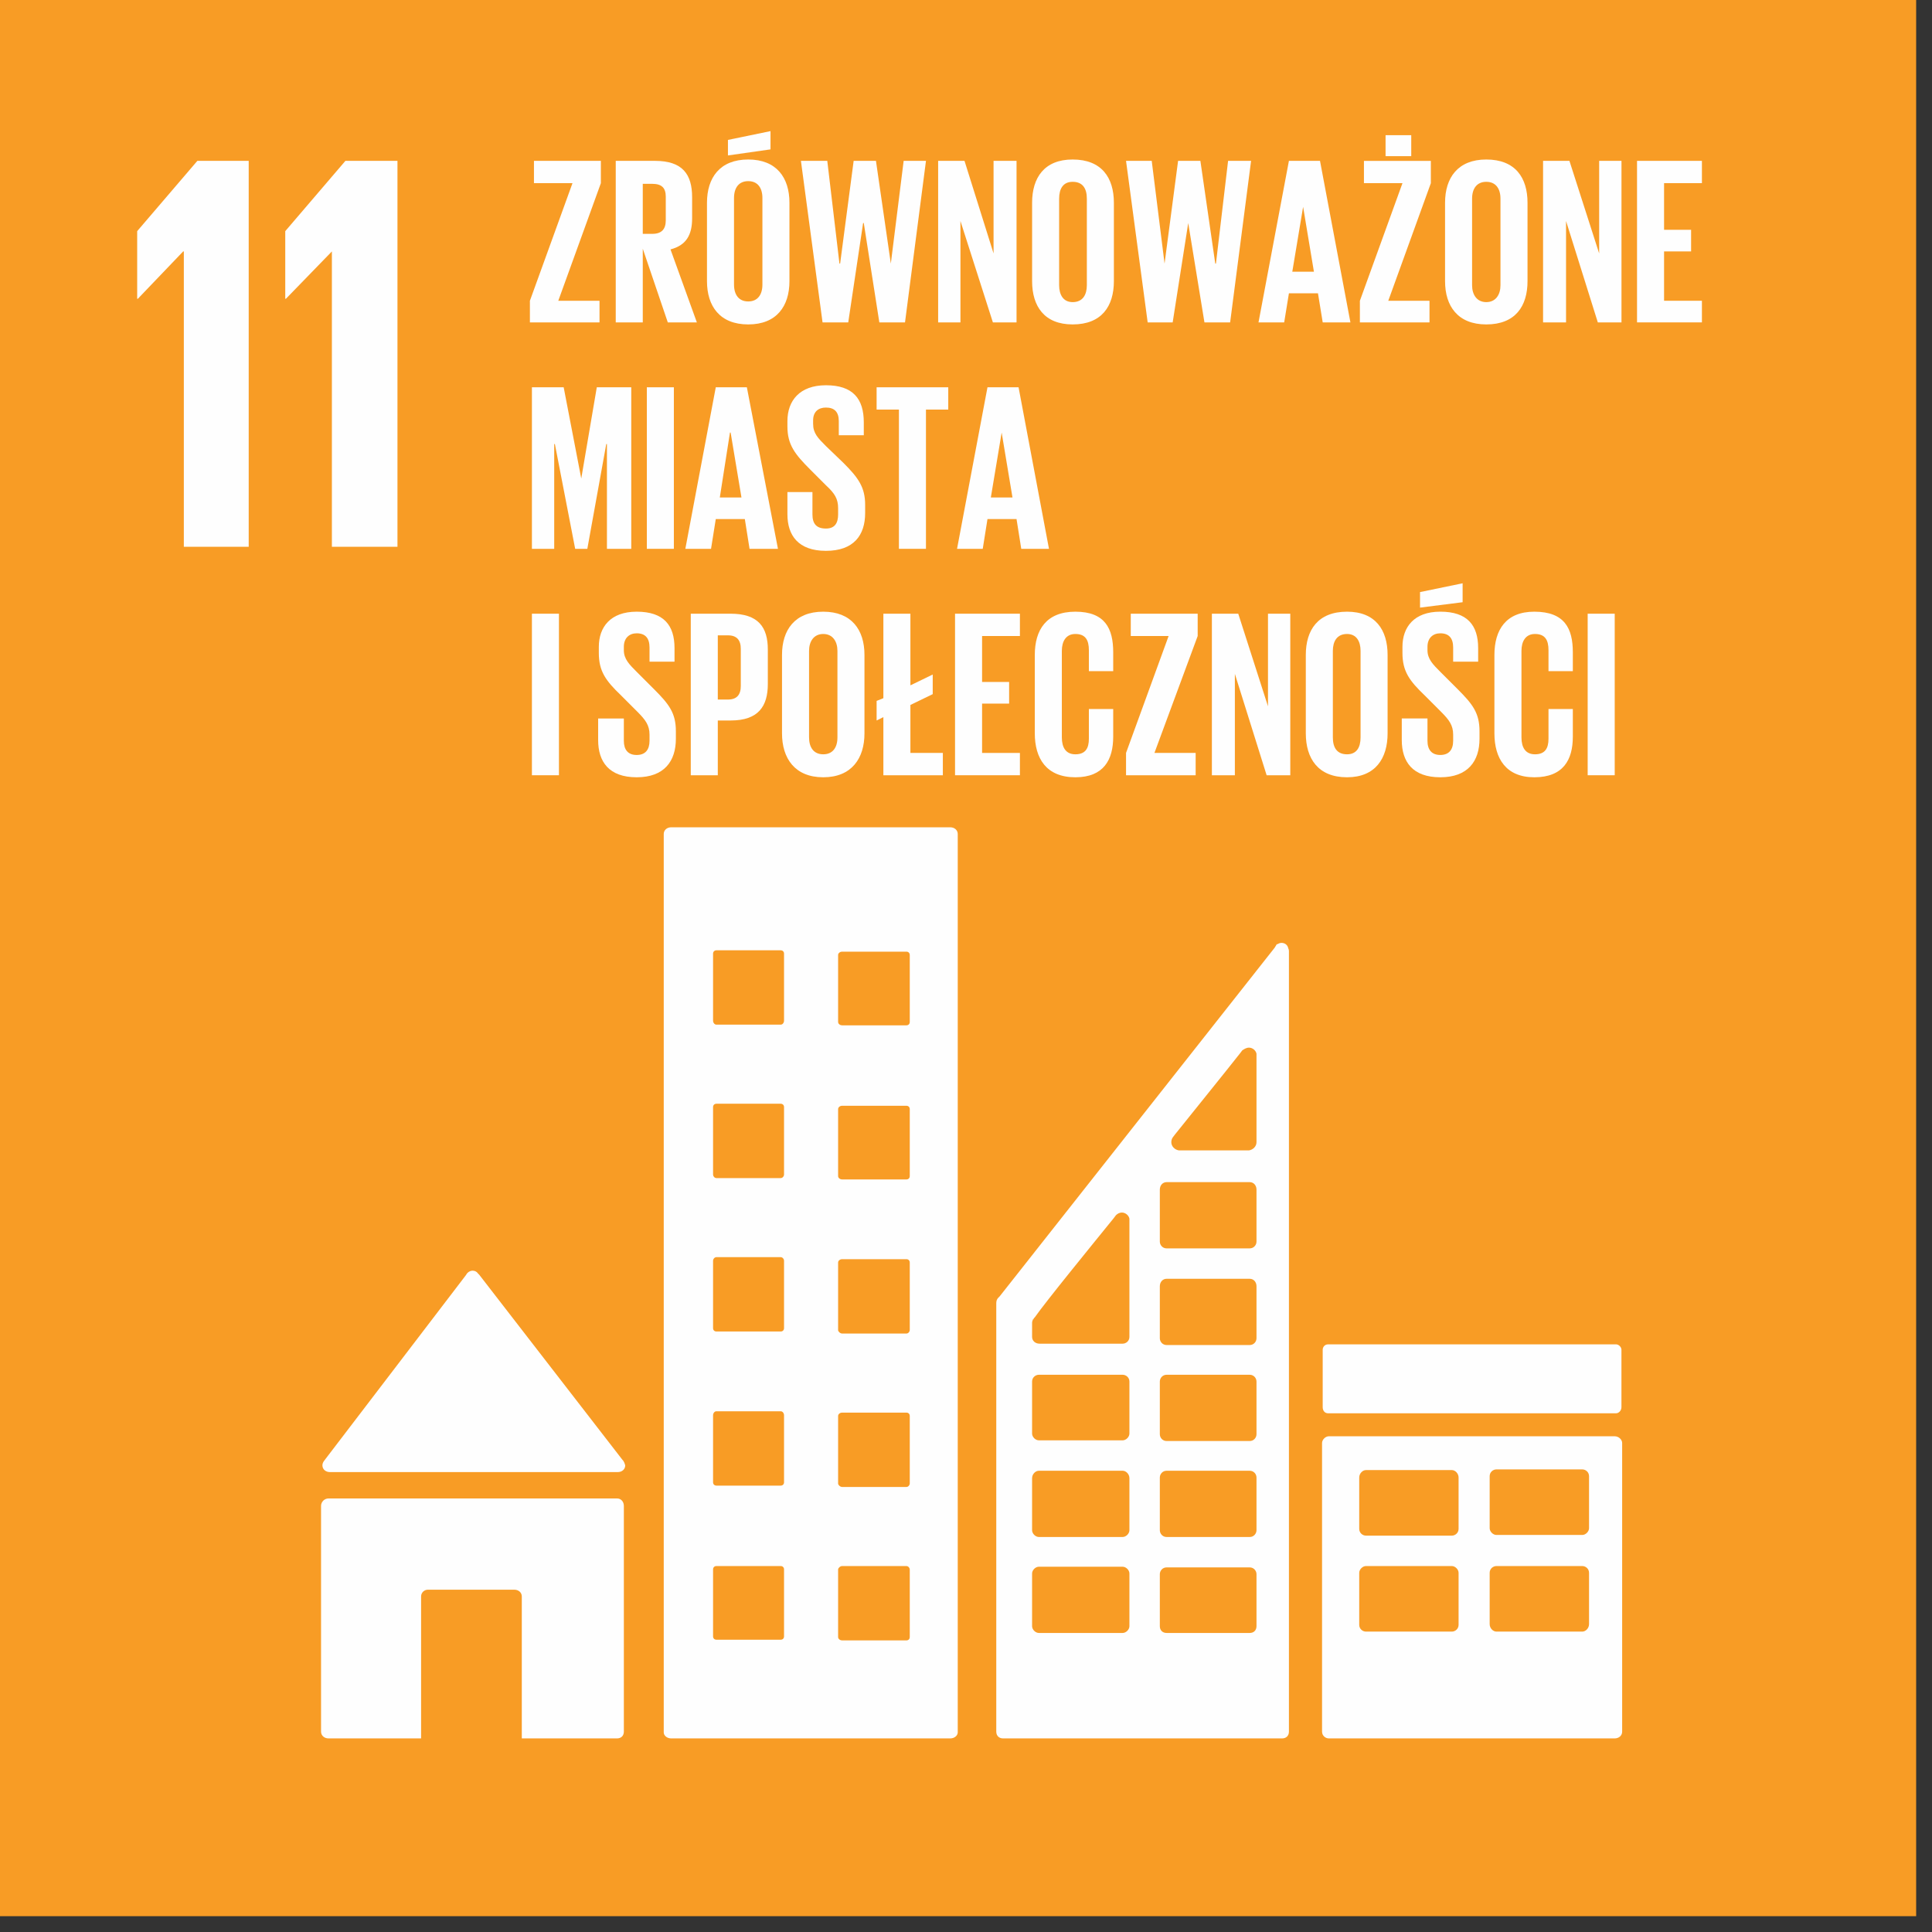 <?xml version="1.0" encoding="UTF-8"?>
<svg xmlns="http://www.w3.org/2000/svg" width="120" height="120" viewBox="0 0 120 120" fill="none">
  <rect x="0" y="0" width="120" height="120" fill="#333333" stroke="none"/>
  <g clip-path="url(#clip0_802_7968)">
    <path d="M119.016 119.016H0V0H119.016V119.016Z" fill="#F89C25"></path>
    <path d="M8.521 14.357V18.556H8.563L11.376 15.617H11.418V33.963H15.448V9.991H12.258L8.521 14.357Z" fill="#FEFEFE"></path>
    <path d="M17.718 14.357V18.556H17.76L20.614 15.617V33.963H24.687V9.991H21.454L17.718 14.357Z" fill="#FEFEFE"></path>
    <path d="M20.488 91.434H20.656H38.372C38.624 91.434 38.834 91.267 38.834 91.015C38.806 90.903 38.764 90.805 38.708 90.721L38.666 90.679L29.766 79.176L29.682 79.092C29.598 78.966 29.472 78.924 29.346 78.924C29.262 78.924 29.136 78.966 29.052 79.05L29.01 79.092L28.926 79.218L20.236 90.595L20.11 90.763C20.054 90.847 20.026 90.931 20.026 91.015C20.026 91.267 20.236 91.434 20.488 91.434Z" fill="#FEFEFE"></path>
    <path d="M38.329 93.072H20.403C20.151 93.072 19.941 93.282 19.941 93.534V107.555C19.941 107.807 20.151 107.975 20.403 107.975H26.155V99.159C26.155 98.907 26.364 98.739 26.574 98.739H31.948C32.2 98.739 32.41 98.907 32.41 99.159V107.975H38.329C38.581 107.975 38.749 107.807 38.749 107.555V93.534C38.749 93.282 38.581 93.072 38.329 93.072Z" fill="#FEFEFE"></path>
    <path d="M59.026 51.385H41.687C41.435 51.385 41.226 51.552 41.226 51.804V107.597C41.226 107.807 41.435 107.975 41.687 107.975H59.026C59.277 107.975 59.487 107.807 59.487 107.597V51.804C59.487 51.552 59.277 51.385 59.026 51.385ZM48.698 101.636C48.698 101.762 48.614 101.846 48.488 101.846H44.5C44.374 101.846 44.29 101.762 44.29 101.636V97.48C44.29 97.354 44.374 97.27 44.5 97.27H48.488C48.614 97.27 48.698 97.354 48.698 97.48V101.636ZM48.698 92.064C48.698 92.19 48.614 92.274 48.488 92.274H44.5C44.374 92.274 44.29 92.19 44.29 92.064V87.908C44.29 87.782 44.374 87.656 44.5 87.656H48.488C48.614 87.656 48.698 87.782 48.698 87.908V92.064ZM48.698 82.492C48.698 82.618 48.614 82.702 48.488 82.702H44.5C44.374 82.702 44.29 82.618 44.29 82.492V78.294C44.29 78.21 44.374 78.084 44.5 78.084H48.488C48.614 78.084 48.698 78.21 48.698 78.294V82.492ZM48.698 72.963C48.698 73.047 48.614 73.173 48.488 73.173H44.5C44.374 73.173 44.29 73.047 44.29 72.963V68.765C44.29 68.639 44.374 68.555 44.5 68.555H48.488C48.614 68.555 48.698 68.639 48.698 68.765V72.963ZM48.698 63.391C48.698 63.517 48.614 63.643 48.488 63.643H44.5C44.374 63.643 44.29 63.517 44.29 63.391V59.235C44.29 59.109 44.374 59.025 44.5 59.025H48.488C48.614 59.025 48.698 59.109 48.698 59.235V63.391ZM56.507 101.678C56.507 101.804 56.423 101.888 56.297 101.888H52.309C52.183 101.888 52.057 101.804 52.057 101.678V97.48C52.057 97.396 52.183 97.27 52.309 97.27H56.297C56.423 97.27 56.507 97.396 56.507 97.48V101.678ZM56.507 92.148C56.507 92.232 56.423 92.358 56.297 92.358H52.309C52.183 92.358 52.057 92.232 52.057 92.148V87.95C52.057 87.824 52.183 87.74 52.309 87.74H56.297C56.423 87.74 56.507 87.824 56.507 87.95V92.148ZM56.507 82.618C56.507 82.702 56.423 82.828 56.297 82.828H52.309C52.183 82.828 52.057 82.702 52.057 82.618V78.42C52.057 78.294 52.183 78.21 52.309 78.21H56.297C56.423 78.21 56.507 78.294 56.507 78.42V82.618ZM56.507 73.047C56.507 73.173 56.423 73.257 56.297 73.257H52.309C52.183 73.257 52.057 73.173 52.057 73.047V68.891C52.057 68.765 52.183 68.681 52.309 68.681H56.297C56.423 68.681 56.507 68.765 56.507 68.891V73.047ZM56.507 63.475C56.507 63.601 56.423 63.685 56.297 63.685H52.309C52.183 63.685 52.057 63.601 52.057 63.475V59.319C52.057 59.193 52.183 59.109 52.309 59.109H56.297C56.423 59.109 56.507 59.193 56.507 59.319V63.475Z" fill="#FEFEFE"></path>
    <path d="M100.293 89.21H82.535C82.325 89.21 82.115 89.42 82.115 89.629V107.555C82.115 107.807 82.325 107.975 82.535 107.975H100.293C100.545 107.975 100.755 107.807 100.755 107.555V89.629C100.755 89.42 100.545 89.21 100.293 89.21ZM90.595 100.922C90.595 101.174 90.385 101.342 90.176 101.342H84.844C84.634 101.342 84.424 101.174 84.424 100.922V97.69C84.424 97.48 84.634 97.27 84.844 97.27H90.176C90.385 97.27 90.595 97.48 90.595 97.69V100.922ZM90.595 94.961C90.595 95.213 90.385 95.381 90.176 95.381H84.844C84.634 95.381 84.424 95.213 84.424 94.961V91.771C84.424 91.519 84.634 91.309 84.844 91.309H90.176C90.385 91.309 90.595 91.519 90.595 91.771V94.961ZM98.698 100.88C98.698 101.132 98.488 101.342 98.278 101.342H92.946C92.736 101.342 92.526 101.132 92.526 100.88V97.69C92.526 97.438 92.736 97.27 92.946 97.27H98.278C98.488 97.27 98.698 97.438 98.698 97.69V100.88ZM98.698 94.919C98.698 95.129 98.488 95.339 98.278 95.339H92.946C92.736 95.339 92.526 95.129 92.526 94.919V91.687C92.526 91.435 92.736 91.267 92.946 91.267H98.278C98.488 91.267 98.698 91.435 98.698 91.687V94.919Z" fill="#FEFEFE"></path>
    <path d="M100.711 87.405C100.711 87.615 100.543 87.782 100.375 87.782H82.491C82.281 87.782 82.155 87.615 82.155 87.405V83.836C82.155 83.668 82.281 83.5 82.491 83.5H100.375C100.543 83.5 100.711 83.668 100.711 83.836V87.405Z" fill="#FEFEFE"></path>
    <path d="M80.016 58.899C79.974 58.69 79.806 58.564 79.596 58.564C79.512 58.564 79.428 58.592 79.344 58.648C79.344 58.648 79.33 58.648 79.302 58.648L79.176 58.858L62.09 80.52L62.006 80.604C61.922 80.688 61.88 80.799 61.88 80.939V80.981V107.555C61.88 107.807 62.048 107.975 62.3 107.975H79.638C79.89 107.975 80.058 107.807 80.058 107.555V59.067C80.058 59.011 80.044 58.955 80.016 58.899ZM72.837 70.654L72.963 70.486C74.138 69.017 76.111 66.582 77.035 65.406L77.161 65.239C77.287 65.155 77.413 65.071 77.581 65.071C77.791 65.071 78.001 65.239 78.043 65.448V65.658V65.826V70.948C78.043 71.2 77.833 71.41 77.581 71.452C77.553 71.452 77.539 71.452 77.539 71.452H73.467H73.257C73.257 71.452 73.243 71.452 73.215 71.452C72.963 71.41 72.753 71.2 72.753 70.948C72.753 70.836 72.781 70.738 72.837 70.654ZM70.15 101.006C70.15 101.216 69.94 101.426 69.73 101.426H64.525C64.315 101.426 64.105 101.216 64.105 101.006V97.732C64.105 97.522 64.315 97.312 64.525 97.312H69.73C69.94 97.312 70.15 97.522 70.15 97.732V101.006ZM70.15 95.045C70.15 95.255 69.94 95.465 69.73 95.465H64.525C64.315 95.465 64.105 95.255 64.105 95.045V91.812C64.105 91.561 64.315 91.351 64.525 91.351H69.73C69.94 91.351 70.15 91.561 70.15 91.812V95.045ZM70.15 89.042C70.15 89.252 69.94 89.462 69.73 89.462H64.525C64.315 89.462 64.105 89.252 64.105 89.042V85.809C64.105 85.557 64.315 85.389 64.525 85.389H69.73C69.94 85.389 70.15 85.557 70.15 85.809V89.042ZM70.15 75.902V76.07V83.038C70.15 83.29 69.94 83.458 69.73 83.458H64.567C64.315 83.458 64.105 83.29 64.105 83.038V82.199V82.157C64.105 82.101 64.119 82.045 64.147 81.989C64.147 81.947 64.147 81.947 64.189 81.947C64.189 81.919 64.203 81.891 64.231 81.863C64.231 81.863 64.245 81.849 64.273 81.821C64.945 80.856 67.925 77.203 69.185 75.65L69.311 75.482C69.394 75.398 69.52 75.314 69.688 75.314C69.898 75.314 70.108 75.482 70.15 75.692V75.902ZM78.043 101.006C78.043 101.258 77.875 101.426 77.623 101.426H72.459C72.207 101.426 72.039 101.258 72.039 101.006V97.774C72.039 97.564 72.207 97.354 72.459 97.354H77.623C77.875 97.354 78.043 97.564 78.043 97.774V101.006ZM78.043 95.045C78.043 95.255 77.875 95.465 77.623 95.465H72.459C72.207 95.465 72.039 95.255 72.039 95.045V91.77C72.039 91.561 72.207 91.351 72.459 91.351H77.623C77.875 91.351 78.043 91.561 78.043 91.77V95.045ZM78.043 89.084C78.043 89.294 77.875 89.504 77.623 89.504H72.459C72.207 89.504 72.039 89.294 72.039 89.084V85.809C72.039 85.599 72.207 85.389 72.459 85.389H77.623C77.875 85.389 78.043 85.599 78.043 85.809V89.084ZM78.043 83.122C78.043 83.332 77.875 83.542 77.623 83.542H72.459C72.207 83.542 72.039 83.332 72.039 83.122V79.89C72.039 79.638 72.207 79.428 72.459 79.428H77.623C77.875 79.428 78.043 79.638 78.043 79.89V83.122ZM78.043 77.119C78.043 77.329 77.875 77.539 77.623 77.539H72.459C72.207 77.539 72.039 77.329 72.039 77.119V73.887C72.039 73.635 72.207 73.425 72.459 73.425H77.623C77.875 73.425 78.043 73.635 78.043 73.887V77.119Z" fill="#FEFEFE"></path>
    <path d="M34.676 18.681H37.237V20.024H32.913V18.681L35.558 11.377H33.165V9.991H37.321V11.377L34.676 18.681Z" fill="#FEFEFE"></path>
    <path d="M39.924 15.448V20.024H38.245V9.991H40.68C42.401 9.991 42.989 10.831 42.989 12.258V13.559C42.989 14.609 42.611 15.239 41.646 15.491L43.283 20.024H41.478L39.924 15.448ZM39.924 11.418V14.525H40.512C41.1 14.525 41.352 14.231 41.352 13.685V12.216C41.352 11.67 41.1 11.418 40.512 11.418H39.924Z" fill="#FEFEFE"></path>
    <path d="M43.912 17.464V12.594C43.912 11.041 44.71 9.907 46.473 9.907C48.236 9.907 49.034 11.041 49.034 12.594V17.464C49.034 19.017 48.236 20.151 46.473 20.151C44.71 20.151 43.912 19.017 43.912 17.464ZM47.858 9.278L45.214 9.655V8.69L47.858 8.144V9.278ZM47.355 17.674V12.3C47.355 11.671 47.061 11.251 46.473 11.251C45.885 11.251 45.591 11.671 45.591 12.3V17.674C45.591 18.303 45.885 18.723 46.473 18.723C47.061 18.723 47.355 18.303 47.355 17.674Z" fill="#FEFEFE"></path>
    <path d="M53.609 13.853L52.686 20.024H51.09L49.747 9.991H51.384L52.14 16.372H52.182L53.022 9.991H54.407L55.331 16.372L56.128 9.991H57.514L56.212 20.024H54.617L53.651 13.853H53.609Z" fill="#FEFEFE"></path>
    <path d="M59.655 13.727V20.024H58.27V9.991H59.907L61.712 15.742V9.991H63.139V20.024H61.67L59.655 13.727Z" fill="#FEFEFE"></path>
    <path d="M64.106 17.464V12.594C64.106 11.041 64.861 9.907 66.624 9.907C68.43 9.907 69.185 11.041 69.185 12.594V17.464C69.185 19.017 68.43 20.151 66.624 20.151C64.861 20.151 64.106 19.017 64.106 17.464ZM67.506 17.716V12.342C67.506 11.713 67.254 11.293 66.624 11.293C66.037 11.293 65.785 11.713 65.785 12.342V17.716C65.785 18.303 66.037 18.765 66.624 18.765C67.254 18.765 67.506 18.303 67.506 17.716Z" fill="#FEFEFE"></path>
    <path d="M73.803 13.853L72.837 20.024H71.284L69.94 9.991H71.536L72.333 16.372L73.173 9.991H74.558L75.482 16.372H75.524L76.279 9.991H77.707L76.406 20.024H74.81L73.803 13.853Z" fill="#FEFEFE"></path>
    <path d="M78.168 20.024L80.057 9.991H81.988L83.877 20.024H82.156L81.862 18.219H80.057L79.763 20.024H78.168ZM80.267 16.876H81.61L80.939 12.846L80.267 16.876Z" fill="#FEFEFE"></path>
    <path d="M86.228 18.682H88.789V20.025H84.465V18.682L87.11 11.377H84.717V9.992H88.873V11.377L86.228 18.682ZM86.06 8.396H87.655V9.698H86.06V8.396Z" fill="#FEFEFE"></path>
    <path d="M89.755 17.464V12.594C89.755 11.041 90.552 9.907 92.316 9.907C94.121 9.907 94.877 11.041 94.877 12.594V17.464C94.877 19.017 94.121 20.151 92.316 20.151C90.552 20.151 89.755 19.017 89.755 17.464ZM93.197 17.716V12.342C93.197 11.713 92.903 11.293 92.316 11.293C91.728 11.293 91.434 11.713 91.434 12.342V17.716C91.434 18.303 91.728 18.765 92.316 18.765C92.903 18.765 93.197 18.303 93.197 17.716Z" fill="#FEFEFE"></path>
    <path d="M97.27 13.727V20.024H95.843V9.991H97.48L99.327 15.742V9.991H100.713V20.024H99.243L97.27 13.727Z" fill="#FEFEFE"></path>
    <path d="M101.679 9.991H105.709V11.376H103.358V14.273H105.037V15.616H103.358V18.681H105.709V20.024H101.679V9.991Z" fill="#FEFEFE"></path>
    <path d="M37.698 27.581H37.656L36.48 34.088H35.725L34.465 27.581H34.423V34.088H33.038V24.055H35.011L36.103 29.722L37.068 24.055H39.209V34.088H37.698V27.581Z" fill="#FEFEFE"></path>
    <path d="M40.176 24.055H41.855V34.088H40.176V24.055Z" fill="#FEFEFE"></path>
    <path d="M42.568 34.088L44.458 24.055H46.389L48.32 34.088H46.556L46.263 32.241H44.458L44.164 34.088H42.568ZM44.709 30.898H46.053L45.381 26.867H45.339L44.709 30.898Z" fill="#FEFEFE"></path>
    <path d="M48.908 31.947V30.562H50.462V31.947C50.462 32.535 50.713 32.829 51.301 32.829C51.847 32.829 52.057 32.493 52.057 31.947V31.569C52.057 30.982 51.847 30.646 51.301 30.142L50.336 29.176C49.37 28.211 48.908 27.623 48.908 26.49V26.154C48.908 24.894 49.664 23.929 51.301 23.929C52.98 23.929 53.652 24.768 53.652 26.238V27.035H52.099V26.154C52.099 25.594 51.833 25.314 51.301 25.314C50.839 25.314 50.504 25.566 50.504 26.112V26.322C50.504 26.91 50.797 27.203 51.301 27.707L52.393 28.757C53.316 29.68 53.736 30.268 53.736 31.36V31.863C53.736 33.249 53.022 34.214 51.301 34.214C49.58 34.214 48.908 33.249 48.908 31.947Z" fill="#FEFEFE"></path>
    <path d="M54.448 24.055H58.898V25.44H57.513V34.088H55.834V25.44H54.448V24.055Z" fill="#FEFEFE"></path>
    <path d="M59.444 34.088L61.334 24.055H63.265L65.154 34.088H63.432L63.139 32.241H61.334L61.04 34.088H59.444ZM61.543 30.898H62.887L62.215 26.867L61.543 30.898Z" fill="#FEFEFE"></path>
    <path d="M33.038 38.118H34.717V48.152H33.038V38.118Z" fill="#FEFEFE"></path>
    <path d="M37.152 45.969V44.626H38.748V46.011C38.748 46.557 38.999 46.893 39.545 46.893C40.091 46.893 40.343 46.557 40.343 46.011V45.633C40.343 45.045 40.091 44.71 39.587 44.206L38.58 43.198C37.614 42.275 37.194 41.687 37.194 40.553V40.176C37.194 38.958 37.908 37.993 39.545 37.993C41.224 37.993 41.896 38.832 41.896 40.26V41.099H40.343V40.218C40.343 39.63 40.077 39.336 39.545 39.336C39.084 39.336 38.748 39.63 38.748 40.176V40.386C38.748 40.931 39.084 41.267 39.545 41.729L40.637 42.821C41.56 43.744 41.98 44.29 41.98 45.423V45.885C41.98 47.27 41.267 48.278 39.545 48.278C37.824 48.278 37.152 47.312 37.152 45.969Z" fill="#FEFEFE"></path>
    <path d="M42.905 38.118H45.382C47.103 38.118 47.691 38.958 47.691 40.343V42.484C47.691 43.87 47.103 44.751 45.382 44.751H44.584V48.152H42.905V38.118ZM44.584 39.462V43.45H45.214C45.76 43.45 46.012 43.156 46.012 42.61V40.301C46.012 39.755 45.76 39.462 45.214 39.462H44.584Z" fill="#FEFEFE"></path>
    <path d="M48.572 45.549V40.679C48.572 39.126 49.37 37.993 51.133 37.993C52.896 37.993 53.694 39.126 53.694 40.679V45.549C53.694 47.102 52.896 48.278 51.133 48.278C49.37 48.278 48.572 47.102 48.572 45.549ZM52.015 45.801V40.428C52.015 39.84 51.721 39.378 51.133 39.378C50.545 39.378 50.252 39.84 50.252 40.428V45.801C50.252 46.431 50.545 46.851 51.133 46.851C51.721 46.851 52.015 46.431 52.015 45.801Z" fill="#FEFEFE"></path>
    <path d="M54.448 43.534L54.868 43.366V38.118H56.547V42.568L57.933 41.896V43.114L56.547 43.786V46.766H58.562V48.152H54.868V44.541L54.448 44.751V43.534Z" fill="#FEFEFE"></path>
    <path d="M59.319 38.118H63.349V39.504H60.999V42.358H62.678V43.702H60.999V46.766H63.349V48.152H59.319V38.118Z" fill="#FEFEFE"></path>
    <path d="M64.273 45.549V40.679C64.273 39.126 64.987 37.993 66.792 37.993C68.639 37.993 69.143 39.042 69.143 40.511V41.687H67.632V40.386C67.632 39.756 67.422 39.378 66.792 39.378C66.205 39.378 65.953 39.84 65.953 40.428V45.801C65.953 46.431 66.205 46.851 66.792 46.851C67.422 46.851 67.632 46.473 67.632 45.885V44.038H69.143V45.759C69.143 47.187 68.555 48.278 66.792 48.278C64.987 48.278 64.273 47.102 64.273 45.549Z" fill="#FEFEFE"></path>
    <path d="M71.704 46.766H74.264V48.152H69.94V46.766L72.585 39.504H70.234V38.118H74.39V39.504L71.704 46.766Z" fill="#FEFEFE"></path>
    <path d="M76.7 41.855V48.152H75.272V38.118H76.91L78.757 43.87V38.118H80.142V48.152H78.673L76.7 41.855Z" fill="#FEFEFE"></path>
    <path d="M81.106 45.549V40.679C81.106 39.126 81.862 37.993 83.667 37.993C85.43 37.993 86.186 39.126 86.186 40.679V45.549C86.186 47.102 85.43 48.278 83.667 48.278C81.862 48.278 81.106 47.102 81.106 45.549ZM84.507 45.801V40.428C84.507 39.84 84.255 39.378 83.667 39.378C83.038 39.378 82.786 39.84 82.786 40.428V45.801C82.786 46.431 83.038 46.851 83.667 46.851C84.255 46.851 84.507 46.431 84.507 45.801Z" fill="#FEFEFE"></path>
    <path d="M87.067 45.969V44.625H88.663V46.011C88.663 46.556 88.915 46.892 89.46 46.892C90.006 46.892 90.258 46.556 90.258 46.011V45.633C90.258 45.045 90.006 44.709 89.502 44.206L88.495 43.198C87.529 42.274 87.109 41.687 87.109 40.553V40.175C87.109 38.958 87.823 37.992 89.46 37.992C91.139 37.992 91.811 38.832 91.811 40.259V41.099H90.258V40.217C90.258 39.63 89.992 39.336 89.46 39.336C88.999 39.336 88.663 39.63 88.663 40.175V40.385C88.663 40.931 88.999 41.267 89.46 41.729L90.552 42.82C91.475 43.744 91.895 44.289 91.895 45.423V45.885C91.895 47.27 91.181 48.278 89.46 48.278C87.739 48.278 87.067 47.312 87.067 45.969ZM90.846 37.405L88.201 37.74V36.775L90.846 36.229V37.405Z" fill="#FEFEFE"></path>
    <path d="M92.821 45.549V40.679C92.821 39.126 93.535 37.993 95.298 37.993C97.187 37.993 97.691 39.042 97.691 40.511V41.687H96.18V40.386C96.18 39.756 95.97 39.378 95.34 39.378C94.752 39.378 94.501 39.84 94.501 40.428V45.801C94.501 46.431 94.752 46.851 95.34 46.851C95.97 46.851 96.18 46.473 96.18 45.885V44.038H97.691V45.759C97.691 47.187 97.103 48.278 95.298 48.278C93.535 48.278 92.821 47.102 92.821 45.549Z" fill="#FEFEFE"></path>
    <path d="M98.613 38.118H100.293V48.152H98.613V38.118Z" fill="#FEFEFE"></path>
  </g>
  <defs>
    <filter id="filter0_dddd_802_7968" x="-9.918" y="-9.016" width="232.622" height="247.048" color-interpolation-filters="sRGB">
      <feFlood flood-opacity="0" result="BackgroundImageFix"></feFlood>
      <feColorMatrix in="SourceAlpha" type="matrix" values="0 0 0 0 0 0 0 0 0 0 0 0 0 0 0 0 0 0 127 0" result="hardAlpha"></feColorMatrix>
      <feOffset dx="3.607" dy="4.508"></feOffset>
      <feGaussianBlur stdDeviation="6.762"></feGaussianBlur>
      <feColorMatrix type="matrix" values="0 0 0 0 0 0 0 0 0 0 0 0 0 0 0 0 0 0 0.1 0"></feColorMatrix>
      <feBlend mode="normal" in2="BackgroundImageFix" result="effect1_dropShadow_802_7968"></feBlend>
      <feColorMatrix in="SourceAlpha" type="matrix" values="0 0 0 0 0 0 0 0 0 0 0 0 0 0 0 0 0 0 127 0" result="hardAlpha"></feColorMatrix>
      <feOffset dx="16.229" dy="19.836"></feOffset>
      <feGaussianBlur stdDeviation="12.623"></feGaussianBlur>
      <feColorMatrix type="matrix" values="0 0 0 0 0 0 0 0 0 0 0 0 0 0 0 0 0 0 0.09 0"></feColorMatrix>
      <feBlend mode="normal" in2="effect1_dropShadow_802_7968" result="effect2_dropShadow_802_7968"></feBlend>
      <feColorMatrix in="SourceAlpha" type="matrix" values="0 0 0 0 0 0 0 0 0 0 0 0 0 0 0 0 0 0 127 0" result="hardAlpha"></feColorMatrix>
      <feOffset dx="36.065" dy="44.18"></feOffset>
      <feGaussianBlur stdDeviation="17.131"></feGaussianBlur>
      <feColorMatrix type="matrix" values="0 0 0 0 0 0 0 0 0 0 0 0 0 0 0 0 0 0 0.05 0"></feColorMatrix>
      <feBlend mode="normal" in2="effect2_dropShadow_802_7968" result="effect3_dropShadow_802_7968"></feBlend>
      <feColorMatrix in="SourceAlpha" type="matrix" values="0 0 0 0 0 0 0 0 0 0 0 0 0 0 0 0 0 0 127 0" result="hardAlpha"></feColorMatrix>
      <feOffset dx="63.114" dy="78.442"></feOffset>
      <feGaussianBlur stdDeviation="20.287"></feGaussianBlur>
      <feColorMatrix type="matrix" values="0 0 0 0 0 0 0 0 0 0 0 0 0 0 0 0 0 0 0.01 0"></feColorMatrix>
      <feBlend mode="normal" in2="effect3_dropShadow_802_7968" result="effect4_dropShadow_802_7968"></feBlend>
      <feBlend mode="normal" in="SourceGraphic" in2="effect4_dropShadow_802_7968" result="shape"></feBlend>
    </filter>
    <clipPath id="clip0_802_7968">
      <rect width="119.016" height="119.016" fill="white"></rect>
    </clipPath>
  </defs>
</svg>
